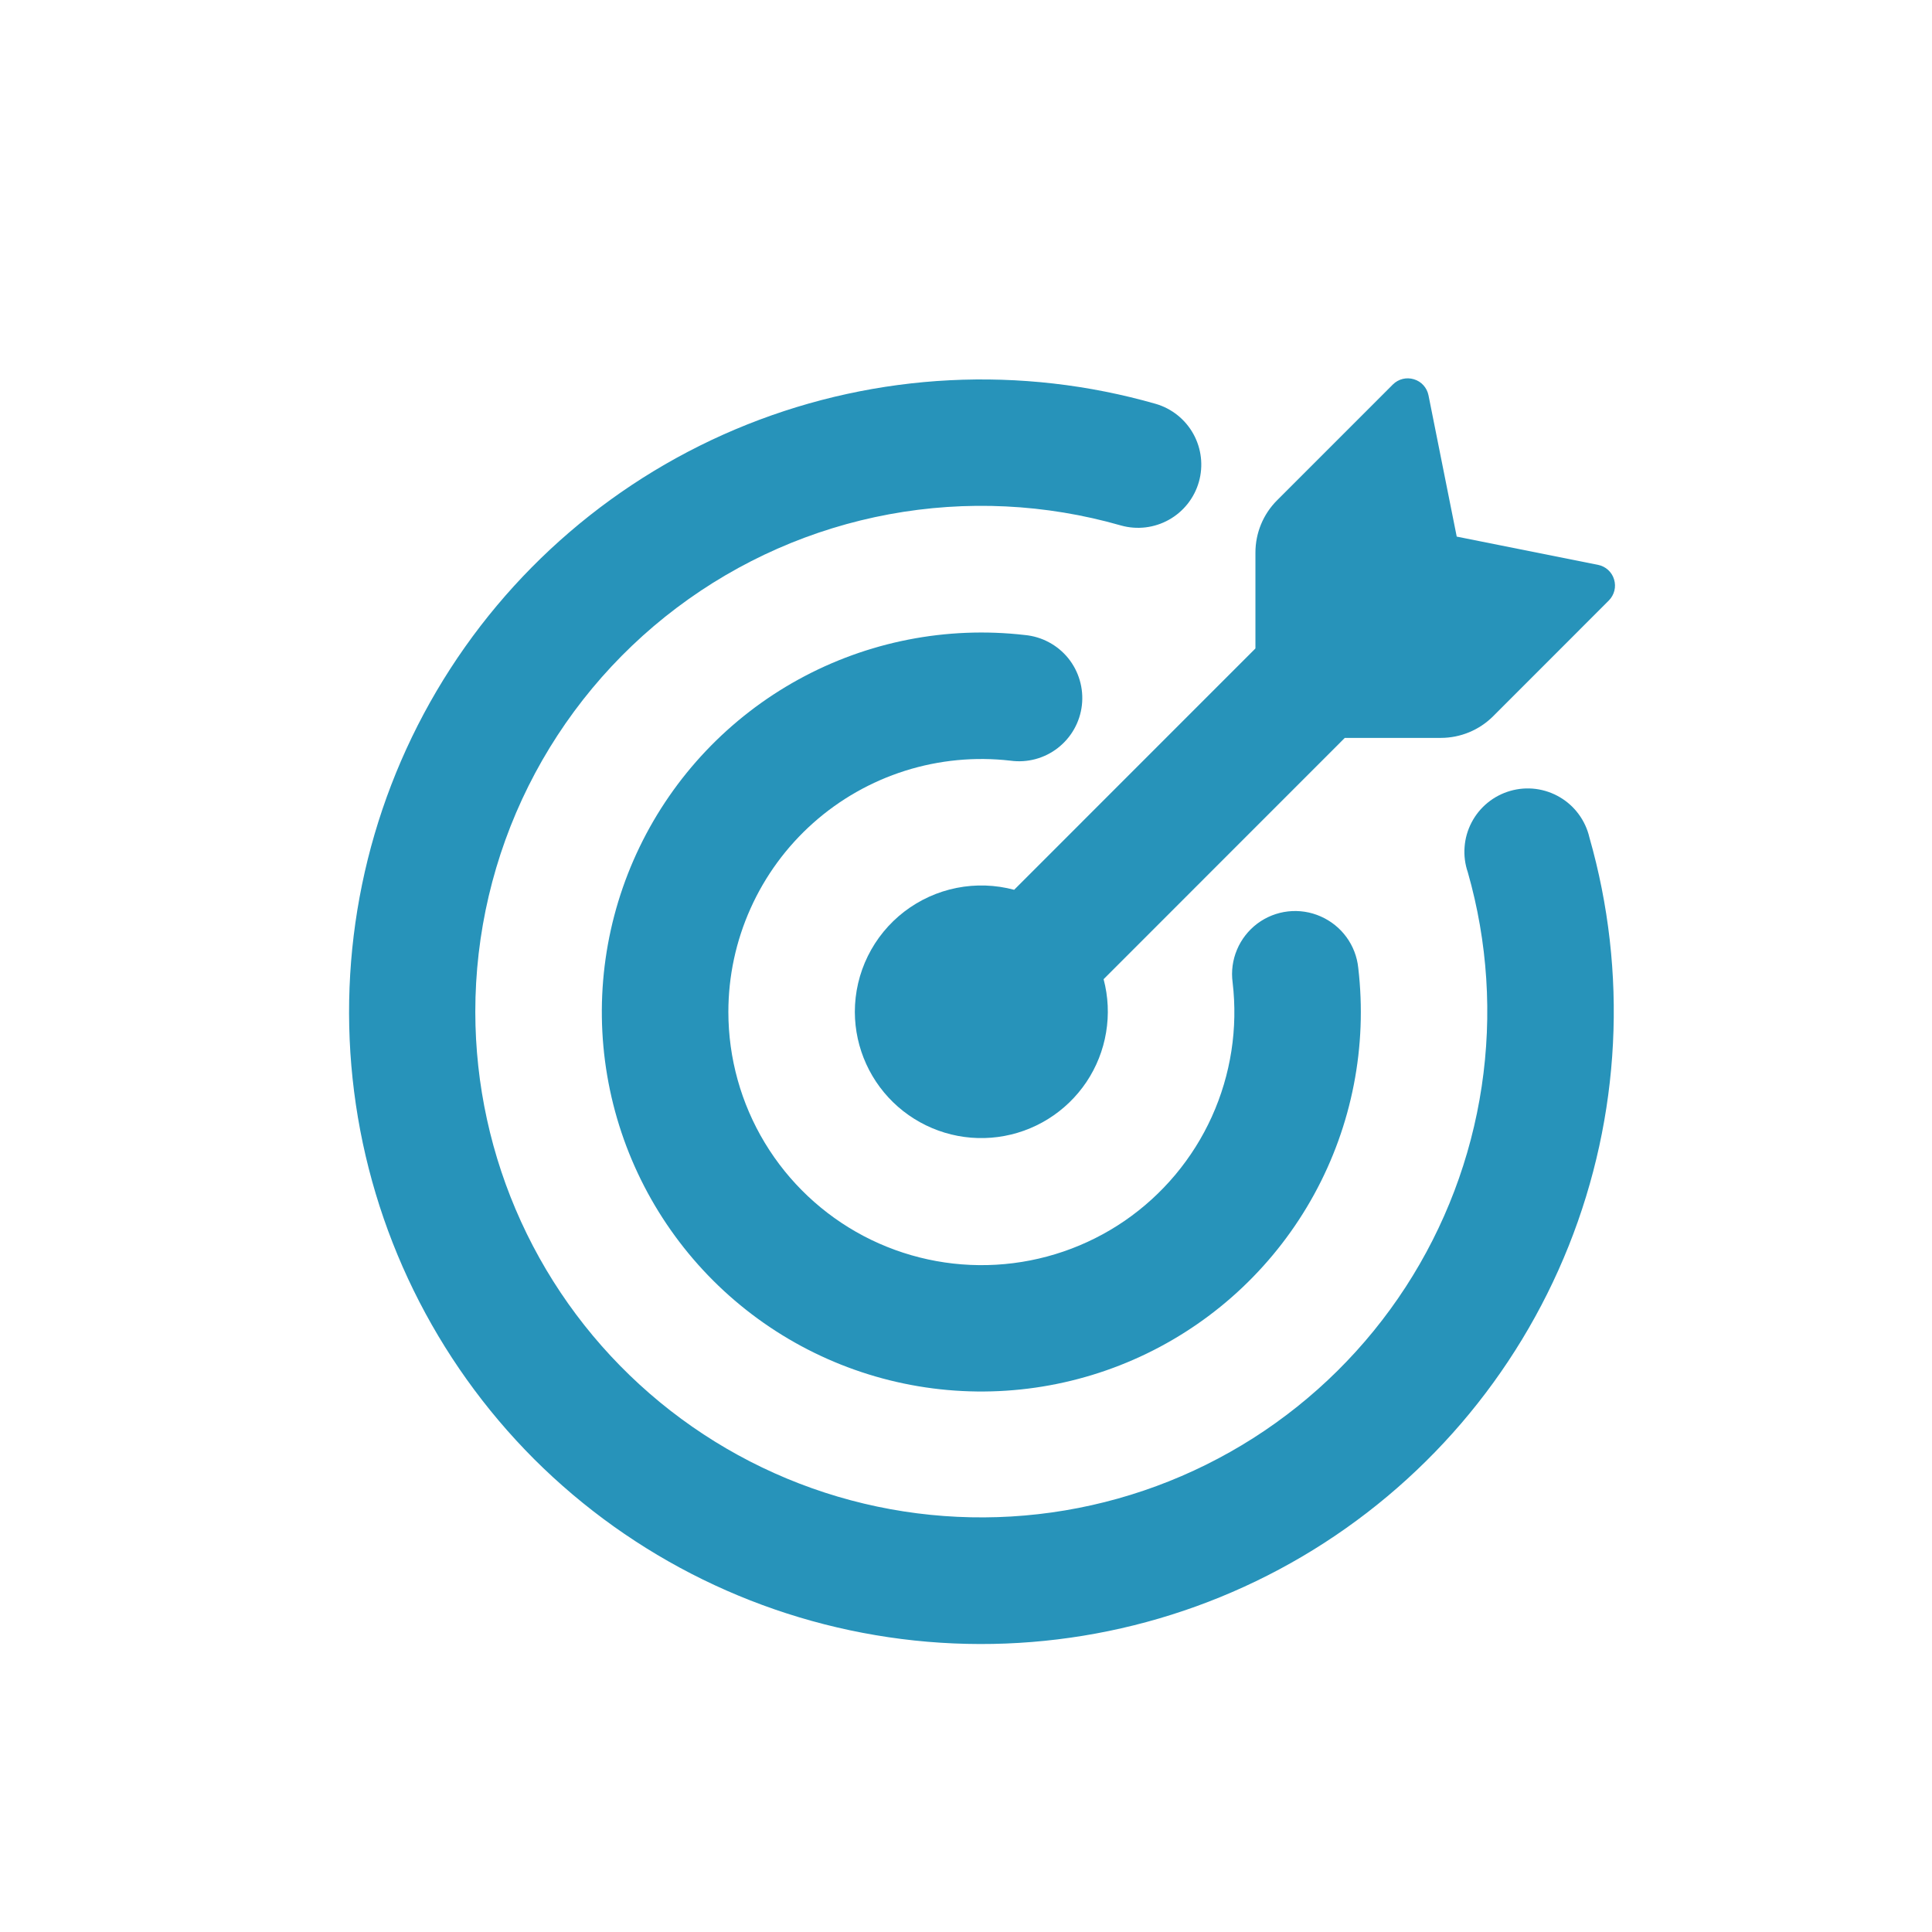 <svg width="63" height="63" viewBox="0 0 63 63" fill="none" xmlns="http://www.w3.org/2000/svg">
<g clip-path="url(#clip0_743_628)">
<path d="M47.502 17.498L52.111 18.419C52.358 18.469 52.562 18.651 52.633 18.895C52.669 19.014 52.673 19.141 52.643 19.261C52.612 19.382 52.55 19.492 52.463 19.58L48.687 23.358C48.235 23.808 47.623 24.061 46.985 24.062H43.852L35.987 31.93C36.138 32.497 36.165 33.089 36.068 33.667C35.972 34.245 35.753 34.796 35.427 35.283C35.1 35.77 34.674 36.181 34.176 36.49C33.678 36.8 33.12 36.999 32.539 37.076C31.958 37.153 31.367 37.105 30.806 36.935C30.245 36.765 29.727 36.478 29.286 36.093C28.844 35.707 28.49 35.231 28.247 34.698C28.004 34.165 27.877 33.586 27.875 33C27.875 32.367 28.02 31.742 28.3 31.175C28.58 30.607 28.987 30.111 29.489 29.726C29.992 29.341 30.576 29.076 31.197 28.953C31.817 28.83 32.458 28.851 33.07 29.015L40.938 21.145V18.018C40.938 17.38 41.191 16.767 41.642 16.316L45.42 12.537C45.508 12.45 45.618 12.387 45.739 12.357C45.859 12.327 45.986 12.331 46.105 12.367C46.349 12.438 46.531 12.642 46.581 12.889L47.502 17.498Z" fill="#2793BA"/>
<path d="M15.499 33C15.502 35.359 16.011 37.691 16.991 39.837C17.971 41.983 19.401 43.894 21.182 45.44C22.964 46.987 25.057 48.134 27.319 48.803C29.582 49.472 31.962 49.648 34.298 49.319C36.634 48.99 38.873 48.164 40.863 46.897C42.853 45.63 44.548 43.95 45.834 41.972C47.12 39.993 47.966 37.762 48.316 35.429C48.666 33.096 48.512 30.715 47.864 28.446C47.773 28.181 47.736 27.9 47.758 27.621C47.778 27.341 47.856 27.069 47.986 26.82C48.115 26.572 48.294 26.352 48.511 26.175C48.728 25.998 48.979 25.867 49.248 25.79C49.518 25.712 49.8 25.691 50.078 25.726C50.356 25.762 50.624 25.854 50.865 25.996C51.107 26.138 51.317 26.328 51.482 26.554C51.648 26.78 51.766 27.037 51.829 27.31C53.085 31.703 52.846 36.389 51.151 40.632C49.456 44.875 46.401 48.435 42.464 50.755C38.527 53.074 33.932 54.02 29.399 53.446C24.866 52.871 20.652 50.808 17.418 47.581C14.188 44.347 12.123 40.133 11.547 35.599C10.971 31.066 11.918 26.469 14.237 22.531C16.557 18.593 20.119 15.537 24.363 13.843C28.608 12.149 33.295 11.912 37.689 13.17C38.212 13.323 38.653 13.677 38.916 14.154C39.179 14.631 39.243 15.193 39.093 15.717C38.943 16.241 38.591 16.685 38.115 16.95C37.639 17.216 37.078 17.282 36.553 17.135C34.096 16.43 31.509 16.305 28.995 16.77C26.482 17.235 24.111 18.278 22.069 19.817C20.028 21.355 18.372 23.347 17.231 25.634C16.091 27.922 15.498 30.444 15.499 33Z" fill="#2793BA"/>
<path d="M23.751 33C23.752 34.503 24.162 35.978 24.939 37.265C25.715 38.551 26.829 39.602 28.158 40.303C29.488 41.003 30.984 41.328 32.485 41.241C33.985 41.154 35.434 40.659 36.674 39.809C37.913 38.957 38.897 37.783 39.517 36.412C40.137 35.042 40.371 33.528 40.194 32.035C40.145 31.672 40.195 31.304 40.337 30.967C40.478 30.63 40.708 30.337 41 30.117C41.293 29.898 41.639 29.761 42.002 29.72C42.365 29.679 42.733 29.736 43.067 29.884C43.401 30.031 43.691 30.263 43.906 30.558C44.121 30.852 44.254 31.199 44.291 31.562C44.59 34.114 44.087 36.696 42.852 38.949C41.616 41.203 39.71 43.016 37.398 44.136C35.085 45.257 32.481 45.63 29.947 45.204C27.413 44.778 25.075 43.574 23.256 41.758C21.438 39.942 20.23 37.605 19.8 35.072C19.369 32.538 19.739 29.934 20.856 27.62C21.973 25.306 23.783 23.397 26.035 22.158C28.286 20.92 30.868 20.413 33.42 20.707C33.694 20.733 33.959 20.812 34.201 20.942C34.444 21.071 34.657 21.247 34.831 21.46C35.004 21.674 35.132 21.919 35.209 22.183C35.286 22.446 35.31 22.722 35.279 22.995C35.248 23.268 35.163 23.532 35.028 23.771C34.894 24.01 34.713 24.22 34.496 24.389C34.28 24.558 34.032 24.681 33.767 24.753C33.502 24.824 33.225 24.842 32.953 24.805C31.797 24.671 30.626 24.783 29.516 25.133C28.406 25.484 27.383 26.065 26.514 26.839C25.645 27.613 24.95 28.562 24.474 29.624C23.997 30.686 23.751 31.836 23.751 33Z" fill="#2793BA"/>
</g>
<defs>
<clipPath id="clip0_743_628">
<rect width="63" height="63" fill="white"/>
</clipPath>
</defs>
</svg>
